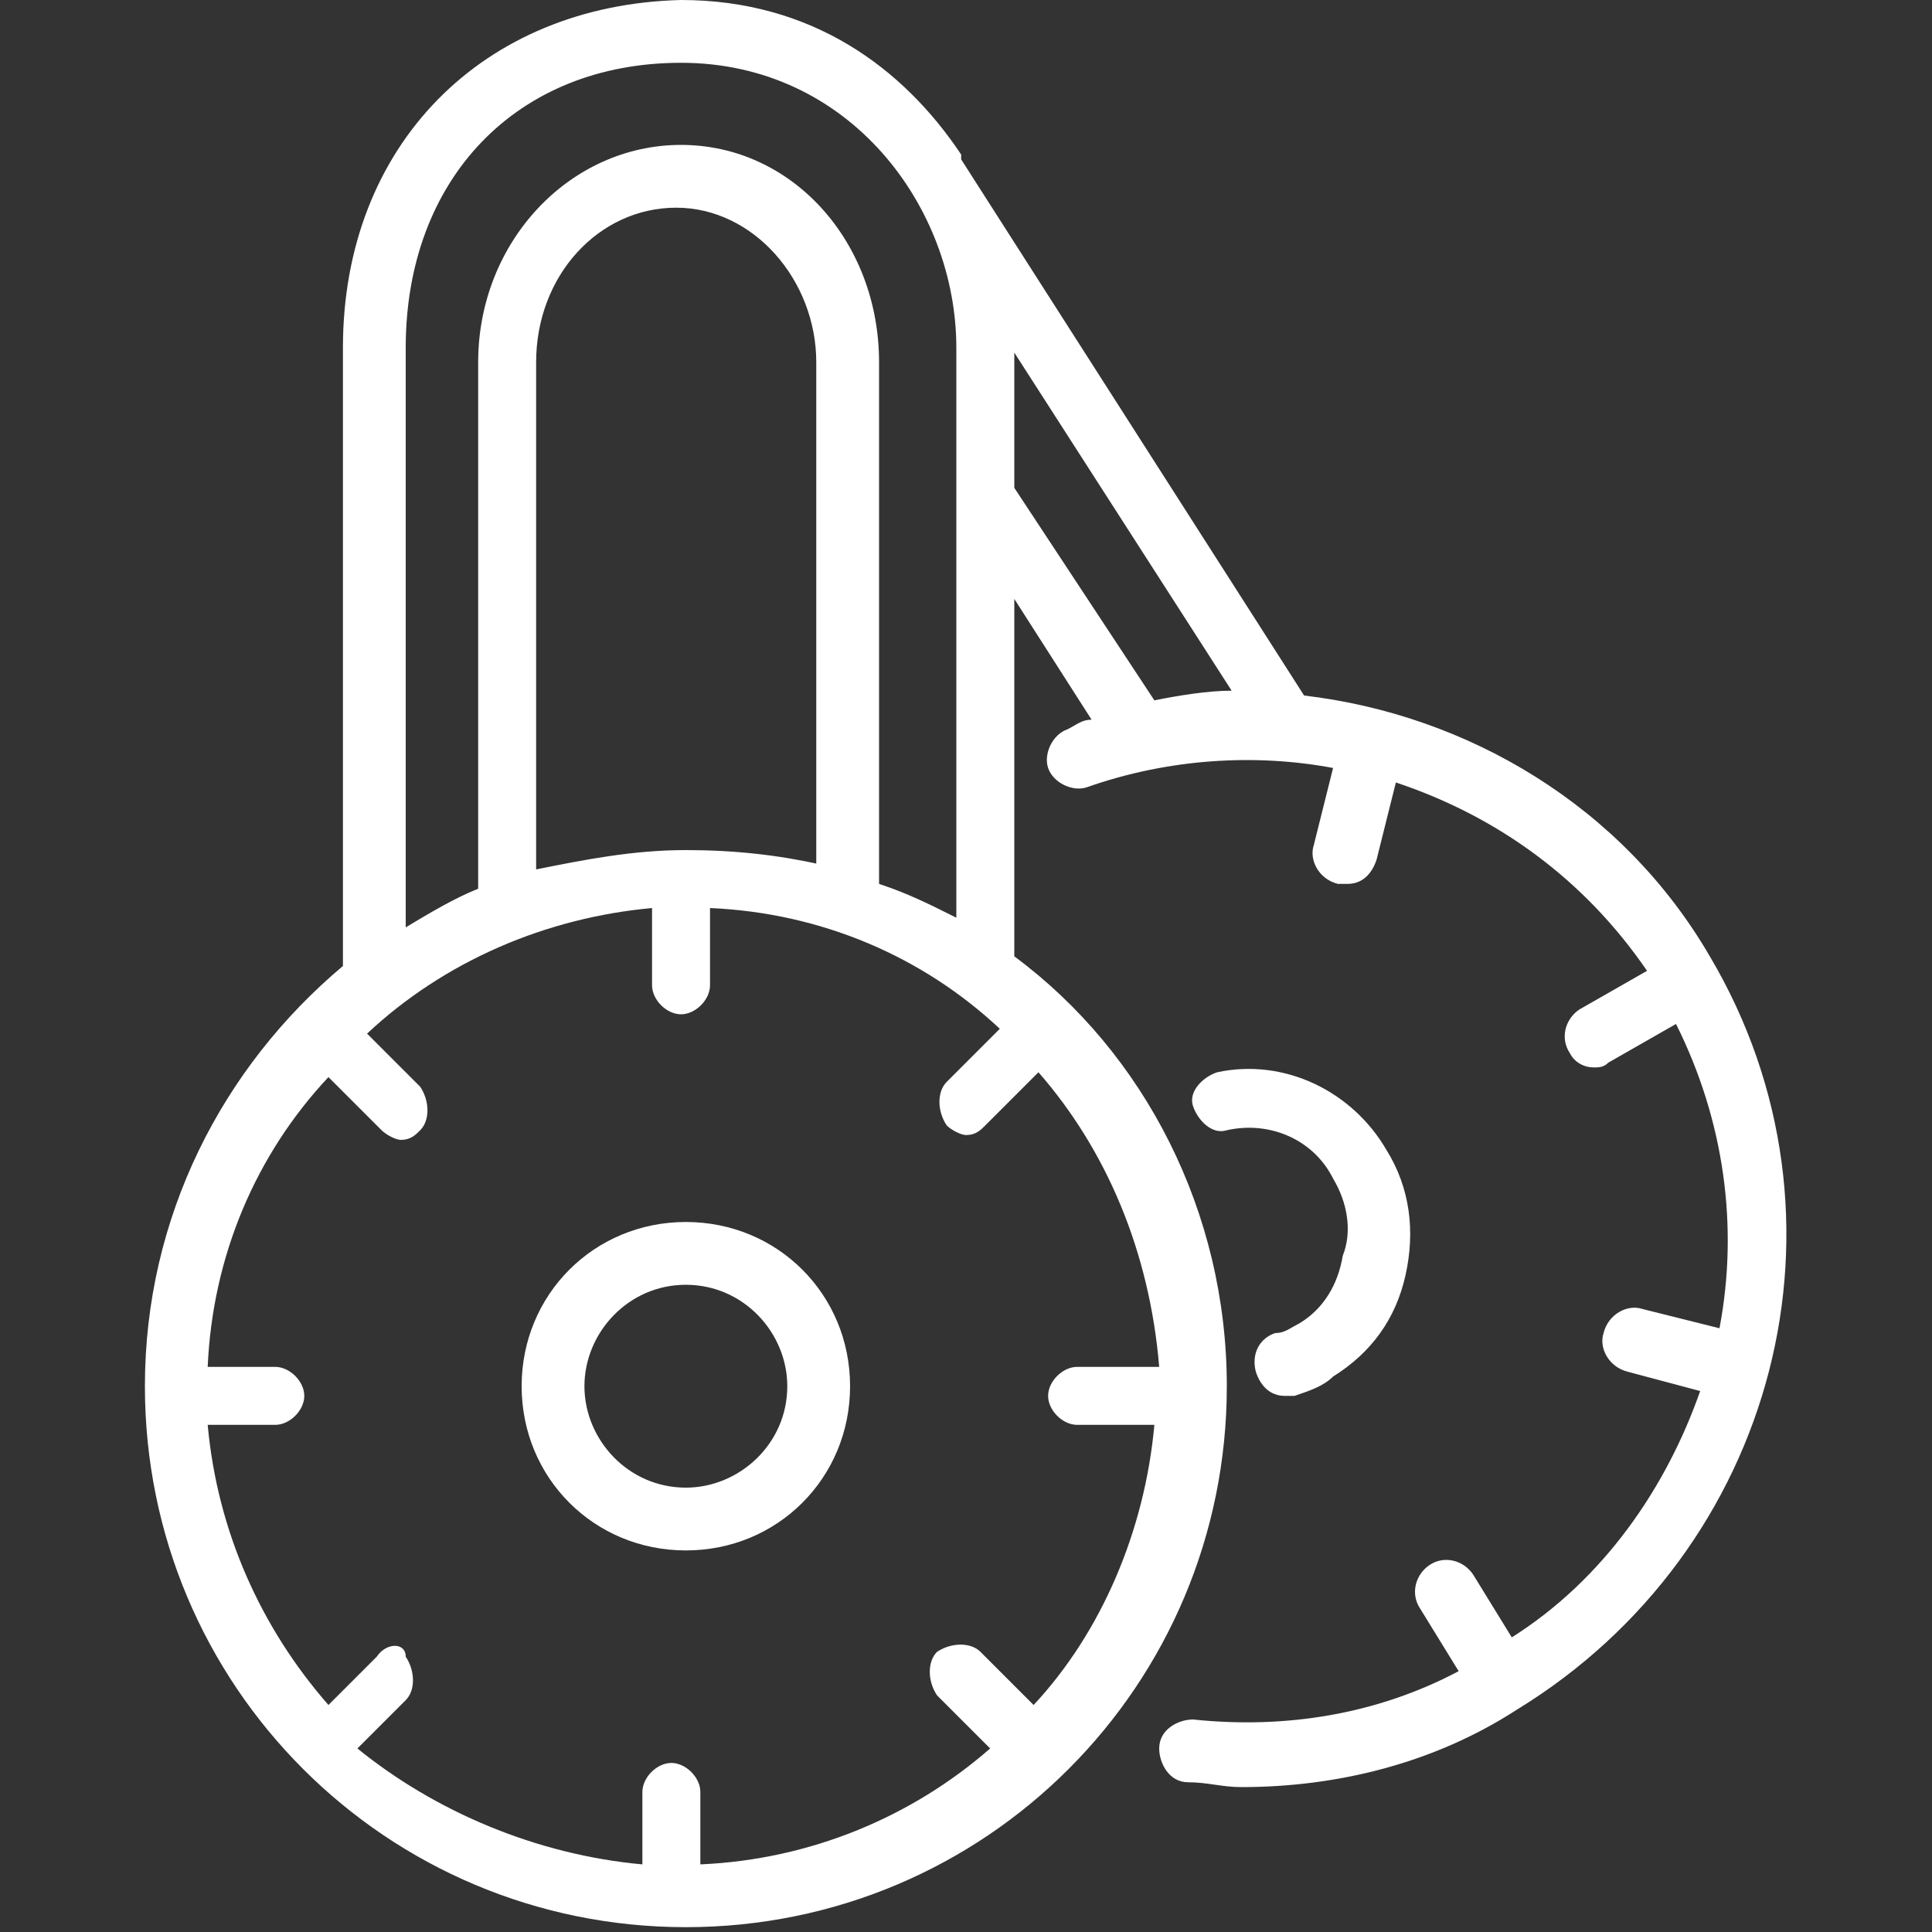 <?xml version="1.0" encoding="utf-8"?>
<!-- Generator: Adobe Illustrator 21.0.0, SVG Export Plug-In . SVG Version: 6.00 Build 0)  -->
<svg version="1.1" id="Layer_1" xmlns="http://www.w3.org/2000/svg" xmlns:xlink="http://www.w3.org/1999/xlink" x="0px" y="0px"
	 viewBox="0 0 40 40" enable-background="new 0 0 40 40" xml:space="preserve">
<rect x="0" y="0" width="40" height="40" fill="#333333" stroke="none"/>
<g display="none">
	<g display="inline">
		<path fill="#474747" d="M33.1,26.5H6.9c-0.3,0-0.6-0.2-0.6-0.6V9.1c0-0.3,0.2-0.6,0.6-0.6h26.2c0.3,0,0.6,0.2,0.6,0.6v8.2
			c0,0.3-0.2,0.6-0.6,0.6c-0.3,0-0.6-0.2-0.6-0.6V9.6H7.5v15.8h25.7c0.3,0,0.6,0.2,0.6,0.6S33.4,26.5,33.1,26.5z"/>
		<path fill="#474747" d="M37.4,31.5H2.6c-0.5,0-1-0.3-1.1-0.8c-0.2-0.5,0-1,0.4-1.3l4.6-3.9c0.1-0.1,0.2-0.1,0.4-0.1h26.2
			c0.1,0,0.3,0,0.4,0.1l4.6,3.9c0.4,0.3,0.6,0.8,0.4,1.3C38.3,31.2,37.9,31.5,37.4,31.5z M7.1,26.5l-4.5,3.7c0,0,0,0,0,0
			c0,0,0,0,0,0.1c0,0,0,0,0.1,0h34.8c0,0,0,0,0.1,0c0,0,0-0.1,0-0.1c0,0,0,0,0,0l-4.5-3.7H7.1z"/>
		<path fill="#474747" d="M33.3,29.6H6.5C6.2,29.6,6,29.3,6,29c0-0.3,0.2-0.6,0.6-0.6h26.7c0.3,0,0.6,0.2,0.6,0.6
			C33.8,29.3,33.6,29.6,33.3,29.6z"/>
	</g>
	<path display="inline" fill="#474747" d="M31.5,24.6c-0.1,0-0.3-0.1-0.4-0.2l-3.3-3.3l-0.8,0.8c-0.2,0.2-0.4,0.2-0.6,0.1
		C26.2,22,26,21.8,26,21.6l-0.6-5.3c0-0.2,0-0.3,0.2-0.5c0.1-0.1,0.3-0.2,0.5-0.2l5.3,0.6c0.2,0,0.4,0.2,0.5,0.4
		c0.1,0.2,0,0.4-0.1,0.6l-0.8,0.8l3.3,3.3c0.2,0.2,0.2,0.6,0,0.8c-0.2,0.2-0.6,0.2-0.8,0l-3.7-3.7c-0.1-0.1-0.2-0.2-0.2-0.4
		c0-0.1,0.1-0.3,0.2-0.4l0.4-0.4l-3.4-0.4l0.4,3.4l0.4-0.4c0.2-0.2,0.6-0.2,0.8,0l3.7,3.7c0.2,0.2,0.2,0.6,0,0.8
		C31.8,24.5,31.6,24.6,31.5,24.6z"/>
	<g display="inline">
		<path fill="#474747" d="M13.6,16.6H9.8c-0.3,0-0.6-0.2-0.6-0.6v-3.8c0-0.3,0.2-0.6,0.6-0.6h3.8c0.3,0,0.6,0.2,0.6,0.6
			c0,0.3-0.2,0.6-0.6,0.6h-3.3v2.7h2.7v-0.8c0-0.3,0.2-0.6,0.6-0.6c0.3,0,0.6,0.2,0.6,0.6v1.3C14.2,16.4,13.9,16.6,13.6,16.6z"/>
		<path fill="#474747" d="M12,14.9c-0.1,0-0.3-0.1-0.4-0.2l-0.5-0.5c-0.2-0.2-0.2-0.6,0-0.8c0.2-0.2,0.6-0.2,0.8,0l0.1,0.1l1.7-2.1
			c0.2-0.2,0.5-0.3,0.8-0.1c0.2,0.2,0.3,0.5,0.1,0.8l-2.1,2.5C12.3,14.8,12.2,14.9,12,14.9C12,14.9,12,14.9,12,14.9z"/>
	</g>
	<g display="inline">
		<path fill="#474747" d="M13.6,23.8H9.8c-0.3,0-0.6-0.2-0.6-0.6v-3.8c0-0.3,0.2-0.6,0.6-0.6h3.8c0.3,0,0.6,0.2,0.6,0.6
			c0,0.3-0.2,0.6-0.6,0.6h-3.3v2.7h2.7V22c0-0.3,0.2-0.6,0.6-0.6c0.3,0,0.6,0.2,0.6,0.6v1.3C14.2,23.6,13.9,23.8,13.6,23.8z"/>
		<path fill="#474747" d="M12,22.1c-0.1,0-0.3-0.1-0.4-0.2l-0.5-0.5c-0.2-0.2-0.2-0.6,0-0.8c0.2-0.2,0.6-0.2,0.8,0l0.1,0.1l1.7-2.1
			c0.2-0.2,0.5-0.3,0.8-0.1c0.2,0.2,0.3,0.5,0.1,0.8l-2.1,2.5C12.3,22,12.2,22.1,12,22.1C12,22.1,12,22.1,12,22.1z"/>
	</g>
	<g display="inline">
		<path fill="#474747" d="M30.1,12.8H17.3c-0.3,0-0.6-0.2-0.6-0.6c0-0.3,0.2-0.6,0.6-0.6h12.8c0.3,0,0.6,0.2,0.6,0.6
			C30.7,12.6,30.4,12.8,30.1,12.8z"/>
		<path fill="#474747" d="M22.8,15.6h-5.5c-0.3,0-0.6-0.2-0.6-0.6c0-0.3,0.2-0.6,0.6-0.6h5.5c0.3,0,0.6,0.2,0.6,0.6
			C23.4,15.3,23.1,15.6,22.8,15.6z"/>
	</g>
	<g display="inline">
		<path fill="#474747" d="M23.4,20h-6.2c-0.3,0-0.6-0.2-0.6-0.6c0-0.3,0.2-0.6,0.6-0.6h6.2c0.3,0,0.6,0.2,0.6,0.6
			C24,19.8,23.7,20,23.4,20z"/>
		<path fill="#474747" d="M20.6,22.8h-3.3c-0.3,0-0.6-0.2-0.6-0.6s0.2-0.6,0.6-0.6h3.3c0.3,0,0.6,0.2,0.6,0.6S20.9,22.8,20.6,22.8z"
			/>
	</g>
</g>
<g display="none">
	<g display="inline">
		<g>
			<path fill="#FFFFFF" d="M33.9,32.9h-0.6c-0.2,0-0.4-0.2-0.4-0.4s0.2-0.4,0.4-0.4h0.6c0.7,0,1.4-0.6,1.4-1.4v-8.7
				c0-0.2,0.2-0.4,0.4-0.4c0.2,0,0.4,0.2,0.4,0.4v8.7C36,31.9,35.1,32.9,33.9,32.9z M31.2,32.9h-12c-0.2,0-0.4-0.2-0.4-0.4
				s0.2-0.4,0.4-0.4h12c0.2,0,0.4,0.2,0.4,0.4S31.4,32.9,31.2,32.9z M17.2,32.9H6.1c-0.4,0-0.8-0.1-1.1-0.3
				c-0.2-0.1-0.2-0.3-0.1-0.5c0.1-0.2,0.3-0.2,0.5-0.1c0.2,0.1,0.5,0.2,0.7,0.2h11.1c0.2,0,0.4,0.2,0.4,0.4S17.4,32.9,17.2,32.9z
				 M4.4,30.9c-0.2,0-0.4-0.2-0.4-0.4v-12c0-0.2,0.2-0.4,0.4-0.4c0.2,0,0.4,0.2,0.4,0.4v12C4.8,30.7,4.6,30.9,4.4,30.9z M26.4,20.8
				h-12c-0.2,0-0.4-0.2-0.4-0.4c0-0.2,0.2-0.4,0.4-0.4h12c0.2,0,0.4,0.2,0.4,0.4C26.8,20.7,26.6,20.8,26.4,20.8z M35.6,20.5
				c-0.2,0-0.4-0.2-0.4-0.4v-9.3c0-0.7-0.6-1.4-1.4-1.4H31c-0.2,0-0.4-0.2-0.4-0.4c0-0.2,0.2-0.4,0.4-0.4h2.8c1.2,0,2.1,0.9,2.1,2.1
				v9.3C36,20.3,35.8,20.5,35.6,20.5z M13.5,19.7c-0.2,0-0.4-0.2-0.4-0.4V9.4h-1.4c-0.2,0-0.4-0.2-0.4-0.4c0-0.2,0.2-0.4,0.4-0.4
				h1.8c0.2,0,0.4,0.2,0.4,0.4v10.2C13.9,19.5,13.7,19.7,13.5,19.7z M27.1,19.5c-0.2,0-0.4-0.2-0.4-0.4V9c0-0.2,0.2-0.4,0.4-0.4H29
				c0.2,0,0.4,0.2,0.4,0.4c0,0.2-0.2,0.4-0.4,0.4h-1.6v9.7C27.5,19.3,27.3,19.5,27.1,19.5z M4.4,16.8c-0.2,0-0.4-0.2-0.4-0.4v-5.7
				c0-1.2,0.9-2.1,2.1-2.1h3.6c0.2,0,0.4,0.2,0.4,0.4c0,0.2-0.2,0.4-0.4,0.4H6.1c-0.7,0-1.4,0.6-1.4,1.4v5.7
				C4.8,16.7,4.6,16.8,4.4,16.8z"/>
		</g>
		<g>
			<path fill="#FFFFFF" d="M23.9,38.5h-9c-0.1,0-0.2-0.1-0.3-0.1c-0.1-0.1-0.1-0.2-0.1-0.3l0.8-3c0.1-0.2,0.3-0.3,0.5-0.3
				c0.2,0.1,0.3,0.3,0.3,0.5l-0.7,2.5h8.5c0.2,0,0.4,0.2,0.4,0.4S24.1,38.5,23.9,38.5z M24.8,37.7c-0.2,0-0.3-0.1-0.4-0.3l-1.2-4.5
				h-6.5l-0.1,0.4c-0.1,0.2-0.3,0.3-0.5,0.3c-0.2-0.1-0.3-0.3-0.3-0.5l0.2-0.7c0-0.2,0.2-0.3,0.4-0.3h7.1c0.2,0,0.3,0.1,0.4,0.3
				l1.3,4.8C25.2,37.4,25.1,37.6,24.8,37.7C24.9,37.6,24.8,37.7,24.8,37.7z"/>
		</g>
		<g>
			<path fill="#FFFFFF" d="M29.5,39.9h-5.7c-0.2,0-0.4-0.2-0.4-0.4c0-0.2,0.2-0.4,0.4-0.4h5.4v-0.6h-4.6c-0.2,0-0.4-0.2-0.4-0.4
				s0.2-0.4,0.4-0.4h4.9c0.2,0,0.4,0.2,0.4,0.4v1.4C29.9,39.7,29.7,39.9,29.5,39.9z M21.8,39.9H10.5c-0.2,0-0.4-0.2-0.4-0.4v-0.8
				c0-0.1,0.1-0.2,0.1-0.3c-0.1-0.1-0.1-0.2-0.1-0.3c0-0.2,0.2-0.4,0.4-0.4h12c0.2,0,0.4,0.2,0.4,0.4s-0.2,0.4-0.4,0.4H10.8
				c0,0.1,0.1,0.1,0.1,0.2v0.4h10.9c0.2,0,0.4,0.2,0.4,0.4C22.1,39.7,22,39.9,21.8,39.9z"/>
		</g>
		<g>
			<path fill="#FFFFFF" d="M33.8,27.5h-9.8c-0.2,0-0.4-0.2-0.4-0.4c0-0.2,0.2-0.4,0.4-0.4h9.4v-1.9c0-0.2,0.2-0.4,0.4-0.4
				c0.2,0,0.4,0.2,0.4,0.4v2.3C34.2,27.3,34.1,27.5,33.8,27.5z M22.1,27.5H10c-0.2,0-0.4-0.2-0.4-0.4c0-0.2,0.2-0.4,0.4-0.4h12
				c0.2,0,0.4,0.2,0.4,0.4C22.5,27.3,22.3,27.5,22.1,27.5z M8,27.5H6.1c-0.2,0-0.4-0.2-0.4-0.4V17c0-0.2,0.2-0.4,0.4-0.4
				c0.2,0,0.4,0.2,0.4,0.4v9.7H8c0.2,0,0.4,0.2,0.4,0.4C8.4,27.3,8.2,27.5,8,27.5z M33.8,23.2c-0.2,0-0.4-0.2-0.4-0.4V11.2h-6v2
				c0,0.2-0.2,0.4-0.4,0.4c-0.2,0-0.4-0.2-0.4-0.4v-2.4c0-0.2,0.2-0.4,0.4-0.4h6.8c0.2,0,0.4,0.2,0.4,0.4v12
				C34.2,23.1,34.1,23.2,33.8,23.2z M27.1,20.8h-6.8c-0.2,0-0.4-0.2-0.4-0.4c0-0.2,0.2-0.4,0.4-0.4h6.4v-4.9c0-0.2,0.2-0.4,0.4-0.4
				c0.2,0,0.4,0.2,0.4,0.4v5.3C27.5,20.7,27.3,20.8,27.1,20.8z M18.3,20.8h-4.8c-0.2,0-0.4-0.2-0.4-0.4v-7.3c0-0.2,0.2-0.4,0.4-0.4
				c0.2,0,0.4,0.2,0.4,0.4v6.9h4.4c0.2,0,0.4,0.2,0.4,0.4C18.7,20.7,18.5,20.8,18.3,20.8z M6.1,15.4c-0.2,0-0.4-0.2-0.4-0.4v-4.2
				c0-0.2,0.2-0.4,0.4-0.4h7.4c0.2,0,0.4,0.2,0.4,0.4v0.4c0,0.2-0.2,0.4-0.4,0.4c-0.2,0-0.4-0.2-0.4-0.4v0H6.5V15
				C6.5,15.2,6.3,15.4,6.1,15.4z"/>
		</g>
		<g>
			<path fill="#FFFFFF" d="M20,31.7c-0.6,0-1-0.5-1-1c0-0.6,0.5-1,1-1c0.6,0,1,0.5,1,1C21,31.3,20.6,31.7,20,31.7z M20,30.4
				c-0.2,0-0.3,0.1-0.3,0.3c0,0.2,0.1,0.3,0.3,0.3c0.1,0,0.3-0.1,0.3-0.3C20.3,30.6,20.2,30.4,20,30.4z"/>
		</g>
		<g>
			<path fill="#FFFFFF" d="M28.8,22.6h-8.4c-0.2,0-0.4-0.2-0.4-0.4c0-0.2,0.2-0.4,0.4-0.4h8.1v-3.2c0-0.2,0.2-0.4,0.4-0.4
				c0.2,0,0.4,0.2,0.4,0.4v3.6C29.2,22.5,29,22.6,28.8,22.6z M18.4,22.6h-6.6c-0.2,0-0.4-0.2-0.4-0.4v-3.6c0-0.2,0.2-0.4,0.4-0.4
				s0.4,0.2,0.4,0.4v3.2h6.2c0.2,0,0.4,0.2,0.4,0.4C18.8,22.5,18.6,22.6,18.4,22.6z"/>
		</g>
		<g>
			<path fill="#FFFFFF" d="M27.1,20.8H15.9c-0.2,0-0.4-0.2-0.4-0.4c0-0.2,0.2-0.4,0.4-0.4h10.8v-0.5c0-0.2,0.2-0.4,0.4-0.4
				c0.2,0,0.4,0.2,0.4,0.4v0.8C27.5,20.7,27.3,20.8,27.1,20.8z M13.9,20.8h-0.4c-0.2,0-0.4-0.2-0.4-0.4V8.8c0-0.2,0.2-0.4,0.4-0.4
				c0.2,0,0.4,0.2,0.4,0.4v11.3c0.2,0,0.4,0.2,0.4,0.4C14.3,20.7,14.1,20.8,13.9,20.8z M27.1,18c-0.2,0-0.4-0.2-0.4-0.4v-12
				c0-0.2,0.2-0.4,0.4-0.4c0.2,0,0.4,0.2,0.4,0.4v12C27.5,17.8,27.3,18,27.1,18z M13.5,7.1c-0.2,0-0.4-0.2-0.4-0.4V5.1
				c0-0.2,0.2-0.4,0.4-0.4h12c0.2,0,0.4,0.2,0.4,0.4c0,0.2-0.2,0.4-0.4,0.4H13.9v1.3C13.9,7,13.7,7.1,13.5,7.1z"/>
		</g>
		<g>
			<path fill="#FFFFFF" d="M23.5,8.3c-0.2,0-0.4-0.2-0.4-0.4V3.6c0,0,0-0.1,0-0.1c0-0.2,0.1-0.4,0.4-0.4c0.2,0,0.4,0.1,0.4,0.4
				c0,0.1,0,0.1,0,0.2v4.3C23.8,8.1,23.7,8.3,23.5,8.3z M17.2,8.3c-0.2,0-0.4-0.2-0.4-0.4V3.6c0-1.9,1.6-3.5,3.5-3.5
				c1.1,0,2.1,0.5,2.7,1.3c0.1,0.2,0.1,0.4-0.1,0.5c-0.2,0.1-0.4,0.1-0.5-0.1c-0.5-0.6-1.3-1-2.1-1c-1.5,0-2.8,1.2-2.8,2.8v4.3
				C17.5,8.1,17.4,8.3,17.2,8.3z"/>
		</g>
		<g>
			<g>
				<path fill="#FFFFFF" d="M23.5,10c-0.7,0-1.2-0.6-1.2-1.2c0-0.7,0.6-1.2,1.2-1.2c0.7,0,1.2,0.6,1.2,1.2C24.7,9.5,24.1,10,23.5,10
					z M23.5,8.3c-0.3,0-0.5,0.2-0.5,0.5s0.2,0.5,0.5,0.5c0.3,0,0.5-0.2,0.5-0.5S23.7,8.3,23.5,8.3z M17.2,10c-0.7,0-1.2-0.6-1.2-1.2
					c0-0.7,0.6-1.2,1.2-1.2c0.7,0,1.2,0.6,1.2,1.2C18.4,9.5,17.8,10,17.2,10z M17.2,8.3c-0.3,0-0.5,0.2-0.5,0.5s0.2,0.5,0.5,0.5
					c0.3,0,0.5-0.2,0.5-0.5S17.4,8.3,17.2,8.3z"/>
			</g>
		</g>
	</g>
</g>
<g display="none">
	<path display="inline" fill="#FFFFFF" d="M39.4,31.7L33.6,23V5.2c0-0.3-0.3-0.6-0.6-0.6H7c-0.3,0-0.6,0.3-0.6,0.6V23l-5.8,8.7
		c-0.1,0.2-0.1,0.4,0,0.6c0.1,0.2,0.3,0.3,0.5,0.3h22.1c0.3,0,0.6-0.3,0.6-0.6c0-0.3-0.3-0.6-0.6-0.6h-21l5.1-7.7h25.3l5.7,8.6
		c0.1,0.2,0.3,0.3,0.5,0.3c0.1,0,0.2,0,0.3-0.1C39.5,32.4,39.5,32,39.4,31.7z M7.6,22.6V5.8h24.7v16.8H7.6z"/>
	<path display="inline" fill="#FFFFFF" d="M34.7,28.6c-0.1-0.2-0.4-0.4-0.6-0.3l-8.3,0.9c-0.3,0-0.5,0.3-0.5,0.6v5
		c0,0.2,0.1,0.3,0.2,0.4c0.1,0.1,0.3,0.2,0.4,0.2c0,0,0,0,0.1,0l10.5-1.2c0.2,0,0.4-0.1,0.5-0.3c0.1-0.2,0.1-0.4,0-0.5L34.7,28.6z
		 M33.8,29.5l0.3,0.7l-7.6,0.9v-0.8L33.8,29.5z M26.5,34.2v-1.7l8.2-1l0.8,1.7L26.5,34.2z"/>
	<path display="inline" fill="#FFFFFF" d="M12.9,30.3h10.2c0.3,0,0.6-0.3,0.6-0.6c0-0.3-0.3-0.6-0.6-0.6H12.9
		c-0.3,0-0.6,0.3-0.6,0.6C12.3,30.1,12.6,30.3,12.9,30.3z"/>
	<path display="inline" fill="#FFFFFF" d="M10.3,30.3H11c0.3,0,0.6-0.3,0.6-0.6c0-0.3-0.3-0.6-0.6-0.6h-0.7c-0.3,0-0.6,0.3-0.6,0.6
		C9.7,30.1,10,30.3,10.3,30.3z"/>
	<path display="inline" fill="#FFFFFF" d="M7.7,30.3h0.7c0.3,0,0.6-0.3,0.6-0.6c0-0.3-0.3-0.6-0.6-0.6H7.7c-0.3,0-0.6,0.3-0.6,0.6
		C7.1,30.1,7.4,30.3,7.7,30.3z"/>
	<path display="inline" fill="#FFFFFF" d="M5.1,29.1c-0.3,0-0.6,0.3-0.6,0.6c0,0.3,0.3,0.6,0.6,0.6h0.7c0.3,0,0.6-0.3,0.6-0.6
		c0-0.3-0.3-0.6-0.6-0.6H5.1z"/>
	<path display="inline" fill="#FFFFFF" d="M12.6,28c0.3,0,0.6-0.3,0.6-0.6s-0.3-0.6-0.6-0.6h-0.7c-0.3,0-0.6,0.3-0.6,0.6
		s0.3,0.6,0.6,0.6H12.6z"/>
	<path display="inline" fill="#FFFFFF" d="M10,28c0.3,0,0.6-0.3,0.6-0.6s-0.3-0.6-0.6-0.6H9.3c-0.3,0-0.6,0.3-0.6,0.6S9,28,9.3,28
		H10z"/>
	<path display="inline" fill="#FFFFFF" d="M7.4,28C7.8,28,8,27.7,8,27.4s-0.3-0.6-0.6-0.6H6.7c-0.3,0-0.6,0.3-0.6,0.6S6.4,28,6.7,28
		H7.4z"/>
	<path display="inline" fill="#FFFFFF" d="M19,27.4c0,0.3,0.3,0.6,0.6,0.6h0.7c0.3,0,0.6-0.3,0.6-0.6s-0.3-0.6-0.6-0.6h-0.7
		C19.3,26.8,19,27.1,19,27.4z"/>
	<path display="inline" fill="#FFFFFF" d="M16.4,27.4c0,0.3,0.3,0.6,0.6,0.6h0.7c0.3,0,0.6-0.3,0.6-0.6s-0.3-0.6-0.6-0.6H17
		C16.7,26.8,16.4,27.1,16.4,27.4z"/>
	<path display="inline" fill="#FFFFFF" d="M13.8,27.4c0,0.3,0.3,0.6,0.6,0.6h0.7c0.3,0,0.6-0.3,0.6-0.6s-0.3-0.6-0.6-0.6h-0.7
		C14.1,26.8,13.8,27.1,13.8,27.4z"/>
	<path display="inline" fill="#FFFFFF" d="M26.7,27.4c0,0.3,0.3,0.6,0.6,0.6h0.7c0.3,0,0.6-0.3,0.6-0.6s-0.3-0.6-0.6-0.6h-0.7
		C27,26.8,26.7,27.1,26.7,27.4z"/>
	<path display="inline" fill="#FFFFFF" d="M26.1,27.4c0-0.3-0.3-0.6-0.6-0.6h-0.7c-0.3,0-0.6,0.3-0.6,0.6s0.3,0.6,0.6,0.6h0.7
		C25.8,28,26.1,27.7,26.1,27.4z"/>
	<path display="inline" fill="#FFFFFF" d="M21.6,27.4c0,0.3,0.3,0.6,0.6,0.6h0.7c0.3,0,0.6-0.3,0.6-0.6s-0.3-0.6-0.6-0.6h-0.7
		C21.8,26.8,21.6,27.1,21.6,27.4z"/>
	<path display="inline" fill="#FFFFFF" d="M13.9,24.7h-0.7c-0.3,0-0.6,0.3-0.6,0.6s0.3,0.6,0.6,0.6h0.7c0.3,0,0.6-0.3,0.6-0.6
		S14.2,24.7,13.9,24.7z"/>
	<path display="inline" fill="#FFFFFF" d="M10.6,25.9h0.7c0.3,0,0.6-0.3,0.6-0.6s-0.3-0.6-0.6-0.6h-0.7c-0.3,0-0.6,0.3-0.6,0.6
		S10.2,25.9,10.6,25.9z"/>
	<path display="inline" fill="#FFFFFF" d="M8,25.9h0.7c0.3,0,0.6-0.3,0.6-0.6s-0.3-0.6-0.6-0.6H8c-0.3,0-0.6,0.3-0.6,0.6
		S7.7,25.9,8,25.9z"/>
	<path display="inline" fill="#FFFFFF" d="M21.6,24.7h-0.7c-0.3,0-0.6,0.3-0.6,0.6s0.3,0.6,0.6,0.6h0.7c0.3,0,0.6-0.3,0.6-0.6
		S21.9,24.7,21.6,24.7z"/>
	<path display="inline" fill="#FFFFFF" d="M19,24.7h-0.7c-0.3,0-0.6,0.3-0.6,0.6s0.3,0.6,0.6,0.6H19c0.3,0,0.6-0.3,0.6-0.6
		S19.4,24.7,19,24.7z"/>
	<path display="inline" fill="#FFFFFF" d="M16.5,24.7h-0.7c-0.3,0-0.6,0.3-0.6,0.6s0.3,0.6,0.6,0.6h0.7c0.3,0,0.6-0.3,0.6-0.6
		S16.8,24.7,16.5,24.7z"/>
	<path display="inline" fill="#FFFFFF" d="M28.6,25.9h0.7c0.3,0,0.6-0.3,0.6-0.6s-0.3-0.6-0.6-0.6h-0.7c-0.3,0-0.6,0.3-0.6,0.6
		S28.3,25.9,28.6,25.9z"/>
	<path display="inline" fill="#FFFFFF" d="M26.8,24.7H26c-0.3,0-0.6,0.3-0.6,0.6s0.3,0.6,0.6,0.6h0.7c0.3,0,0.6-0.3,0.6-0.6
		S27.1,24.7,26.8,24.7z"/>
	<path display="inline" fill="#FFFFFF" d="M24.8,25.3c0-0.3-0.3-0.6-0.6-0.6h-0.7c-0.3,0-0.6,0.3-0.6,0.6s0.3,0.6,0.6,0.6h0.7
		C24.5,25.9,24.8,25.6,24.8,25.3z"/>
	<path display="inline" fill="#FFFFFF" d="M31.9,25.9c0.3,0,0.6-0.3,0.6-0.6s-0.3-0.6-0.6-0.6h-0.7c-0.3,0-0.6,0.3-0.6,0.6
		s0.3,0.6,0.6,0.6H31.9z"/>
	<path display="inline" fill="#FFFFFF" d="M26,10.4H15.5l-0.6-2.3c-0.1-0.3-0.3-0.4-0.6-0.4h-2c-0.3,0-0.6,0.3-0.6,0.6
		s0.3,0.6,0.6,0.6h1.6l2.5,9.2c0.1,0.3,0.3,0.4,0.6,0.4h1.1c-0.4,0.2-0.6,0.6-0.6,1c0,0.6,0.5,1.1,1.1,1.1c0.6,0,1.1-0.5,1.1-1.1
		c0-0.4-0.3-0.8-0.6-1h3.6c-0.4,0.2-0.6,0.6-0.6,1c0,0.6,0.5,1.1,1.1,1.1c0.6,0,1.1-0.5,1.1-1.1c0-0.4-0.3-0.8-0.6-1h0.9
		c0.3,0,0.6-0.3,0.6-0.6s-0.3-0.6-0.6-0.6h-7.1l-0.3-1.2h7.8c0.3,0,0.5-0.2,0.6-0.5l1.1-4.5c0-0.2,0-0.4-0.1-0.5
		C26.3,10.5,26.2,10.4,26,10.4z M25.2,11.6L25,12.7h-8.8l-0.3-1.1H25.2z M16.8,14.9l-0.3-1.1h8.2l-0.3,1.1H16.8z"/>
</g>
<g display="none">
	<path display="inline" fill="#FFFFFF" d="M10.9,37.1h2.4c0.3,0,0.6-0.3,0.6-0.6c0-0.3-0.3-0.6-0.6-0.6h-2.4c-0.3,0-0.6,0.3-0.6,0.6
		C10.2,36.8,10.5,37.1,10.9,37.1z"/>
	<path display="inline" fill="#FFFFFF" d="M34.9,0.1H14.4c-1.7,0-3,1.3-3.1,3H5.6c-2,0-3.6,1.6-3.6,3.6v26.5C2,33.3,2,33.4,2,33.5
		s0,0.2,0.1,0.3v2.6c0,2,1.6,3.6,3.6,3.6h12.9c2,0,3.6-1.6,3.6-3.6V26.3c0-0.3-0.3-0.6-0.6-0.6c-0.3,0-0.6,0.3-0.6,0.6v6.6H3.3V8.2
		h8v11c0,1.7,1.4,3,3.1,3h0.8l-1.6,4.2c-0.1,0.2,0,0.5,0.2,0.7c0.1,0.1,0.3,0.2,0.4,0.2c0.1,0,0.2,0,0.3-0.1l10.6-5h9.8
		c1.7,0,3.1-1.4,3.1-3V3.1C38,1.4,36.6,0.1,34.9,0.1z M20.8,34.1v2.3c0,1.3-1,2.3-2.3,2.3H5.6c-1.3,0-2.3-1-2.3-2.3v-2.3H20.8z
		 M3.3,7V6.6c0-1.3,1-2.3,2.3-2.3h5.7V7H3.3z M36.7,19.2c0,1-0.8,1.8-1.8,1.8H25c-0.1,0-0.2,0-0.3,0.1l-9.3,4.4l1.4-3.6
		c0.1-0.2,0-0.4-0.1-0.6c-0.1-0.2-0.3-0.3-0.5-0.3h-1.7c-1,0-1.8-0.8-1.8-1.8V3.1c0-1,0.8-1.8,1.8-1.8h20.5c1,0,1.8,0.8,1.8,1.8
		V19.2z"/>
	<path display="inline" fill="#FFFFFF" d="M29.2,8.9l-1.7,0c0.3-0.5,0.7-1.1,0.8-1.9c0.1-0.5,0.1-1,0.2-1.5c0-0.5-0.2-1-0.5-1.3
		c-0.3-0.4-0.8-0.5-1.3-0.5c-0.9,0-1.6,0.6-1.7,1.5c-0.2,1.2-0.6,2-1,2.3c-0.3,0.2-0.5,0.3-0.6,0.4c-0.4,0.2-0.8,0.4-0.9,1
		c-0.1,0.5-0.3,1.1-0.8,1.5c-0.2-0.2-0.5-0.4-0.8-0.4c0,0,0,0,0,0l-1.6,0c-0.3,0-0.6,0.1-0.8,0.4c-0.2,0.2-0.3,0.5-0.3,0.8l0.1,6.4
		c0,0.6,0.5,1.1,1.1,1.1c0,0,0,0,0,0l1.6,0c0.5,0,0.8-0.3,1-0.7c0.4,0,1-0.1,1.5,0c0.4,0.1,0.9,0.1,1.4,0.1h4.4c1.1,0,2-0.9,2-2v-5
		c0-0.5-0.2-1-0.6-1.4C30.2,9.1,29.7,8.9,29.2,8.9z M19.5,17.3l-0.1-6.1l1.2,0l0.1,6.1L19.5,17.3z M29.9,16c0,0.4-0.3,0.7-0.7,0.7
		h-4.4c-0.4,0-0.8,0-1.2-0.1c-0.5-0.1-1.2-0.1-1.7-0.1l-0.1-4.9c0.9-0.4,1.5-1.3,1.8-2.5c0,0,0.2-0.1,0.3-0.2
		c0.2-0.1,0.4-0.2,0.7-0.5c0.7-0.5,1.2-1.6,1.5-3.1c0-0.2,0.2-0.4,0.5-0.4c0.1,0,0.3,0.1,0.4,0.2c0.1,0.1,0.1,0.2,0.1,0.4
		c0,0.5-0.1,1-0.1,1.4c-0.2,1.2-1.3,2.2-1.3,2.2c-0.2,0.1-0.2,0.4-0.2,0.6v2.1c0,0.9-0.6,1.8-1.4,2.1l-0.4,0.2
		c-0.3,0.1-0.5,0.5-0.3,0.8c0.1,0.2,0.3,0.4,0.6,0.4c0.1,0,0.2,0,0.2,0l0.4-0.2c1.3-0.6,2.2-1.9,2.2-3.3v-1.6l2.4,0
		c0.2,0,0.4,0.1,0.5,0.2c0.1,0.1,0.2,0.3,0.2,0.5V16z"/>
</g>
<g>
	<path fill="#FFFFFF" d="M14.2,32.1c1.9,0,3.4-1.5,3.4-3.4c0-1.9-1.5-3.4-3.4-3.4c-1.9,0-3.4,1.5-3.4,3.4
		C10.8,30.6,12.3,32.1,14.2,32.1z M14.2,26.6c1.2,0,2.1,1,2.1,2.1c0,1.2-1,2.1-2.1,2.1c-1.2,0-2.1-1-2.1-2.1
		C12.1,27.6,13,26.6,14.2,26.6z"/>
	<path fill="#FFFFFF" d="M35.4,19.8c-1.8-3.1-5-5-8.4-5.4L19.9,3.3c0,0,0,0,0-0.1c-1.2-1.8-3.1-3.2-5.8-3.2C10,0.1,7.1,3,7.1,7.2
		v12.7c0,0,0,0.1,0,0.1C4.6,22.1,3,25.2,3,28.7c0,6.2,5,11.2,11.2,11.2c6.2,0,11.2-5,11.2-11.2c0-3.6-1.7-6.9-4.4-8.9v-7.4l1.6,2.5
		c-0.2,0-0.3,0.1-0.5,0.2c-0.3,0.1-0.5,0.5-0.4,0.8c0.1,0.3,0.5,0.5,0.8,0.4c1.7-0.6,3.5-0.7,5.1-0.4l-0.4,1.6
		c-0.1,0.3,0.1,0.7,0.5,0.8c0.1,0,0.1,0,0.2,0c0.3,0,0.5-0.2,0.6-0.5l0.4-1.6c2.1,0.7,3.9,2,5.2,3.9l-1.4,0.8
		c-0.3,0.2-0.4,0.6-0.2,0.9c0.1,0.2,0.3,0.3,0.5,0.3c0.1,0,0.2,0,0.3-0.1l1.4-0.8c1,2,1.3,4.2,0.9,6.3L34,27.1
		c-0.3-0.1-0.7,0.1-0.8,0.5c-0.1,0.3,0.1,0.7,0.5,0.8l1.5,0.4c-0.7,2-2,3.9-3.9,5.1l-0.8-1.3c-0.2-0.3-0.6-0.4-0.9-0.2
		c-0.3,0.2-0.4,0.6-0.2,0.9l0.8,1.3c-1.7,0.9-3.6,1.2-5.5,1c-0.3,0-0.7,0.2-0.7,0.6c0,0.3,0.2,0.7,0.6,0.7c0.4,0,0.7,0.1,1.1,0.1
		c2,0,4-0.5,5.7-1.6C36.8,32.1,38.6,25.2,35.4,19.8z M17,17.9c-0.9-0.2-1.8-0.3-2.8-0.3c-1.1,0-2.1,0.2-3.1,0.4V7.5
		c0-1.8,1.3-3.2,2.9-3.2c1.6,0,2.9,1.5,2.9,3.2V17.9z M13.5,18.8v1.6c0,0.3,0.3,0.6,0.6,0.6c0.3,0,0.6-0.3,0.6-0.6v-1.6
		c2.3,0.1,4.4,1,6,2.5l-1.1,1.1c-0.2,0.2-0.2,0.6,0,0.9c0.1,0.1,0.3,0.2,0.4,0.2c0.2,0,0.3-0.1,0.4-0.2l1.1-1.1
		c1.4,1.6,2.3,3.7,2.5,6.1h-1.7c-0.3,0-0.6,0.3-0.6,0.6c0,0.3,0.3,0.6,0.6,0.6h1.6c-0.2,2.2-1.1,4.3-2.5,5.8l-1.1-1.1
		c-0.2-0.2-0.6-0.2-0.9,0c-0.2,0.2-0.2,0.6,0,0.9l1.1,1.1c-1.6,1.4-3.7,2.3-6,2.4v-1.5c0-0.3-0.3-0.6-0.6-0.6
		c-0.3,0-0.6,0.3-0.6,0.6v1.5c-2.2-0.2-4.3-1.1-5.9-2.4l1-1c0.2-0.2,0.2-0.6,0-0.9C8.4,34,8,34,7.8,34.3l-1,1
		c-1.4-1.6-2.3-3.6-2.5-5.8h1.4c0.3,0,0.6-0.3,0.6-0.6c0-0.3-0.3-0.6-0.6-0.6H4.3c0.1-2.3,1-4.4,2.5-6l1.1,1.1
		c0.1,0.1,0.3,0.2,0.4,0.2c0.2,0,0.3-0.1,0.4-0.2c0.2-0.2,0.2-0.6,0-0.9l-1.1-1.1C9.2,19.9,11.3,19,13.5,18.8z M18.2,18.3V7.5
		C18.2,5,16.4,3,14.1,3c-2.3,0-4.2,2-4.2,4.5v10.9c-0.5,0.2-1,0.5-1.5,0.8v-12c0-3.5,2.3-5.9,5.7-5.9c3.5,0,5.7,3,5.7,5.9V19
		C19.2,18.7,18.8,18.5,18.2,18.3z M21,10.1V7.3l4.5,7c-0.5,0-1.1,0.1-1.6,0.2L21,10.1z"/>
	<path fill="#FFFFFF" d="M26.9,27.4c-0.2,0.1-0.3,0.2-0.5,0.2c-0.3,0.1-0.5,0.4-0.4,0.8c0.1,0.3,0.3,0.5,0.6,0.5c0.1,0,0.1,0,0.2,0
		c0.3-0.1,0.6-0.2,0.8-0.4c0.8-0.5,1.3-1.2,1.5-2.1c0.2-0.9,0.1-1.8-0.4-2.6c-0.7-1.2-2.1-1.9-3.5-1.6c-0.3,0.1-0.6,0.4-0.5,0.7
		c0.1,0.3,0.4,0.6,0.7,0.5c0.9-0.2,1.8,0.2,2.2,1c0.3,0.5,0.4,1.1,0.2,1.6C27.7,26.6,27.4,27.1,26.9,27.4z"/>
</g>
</svg>
